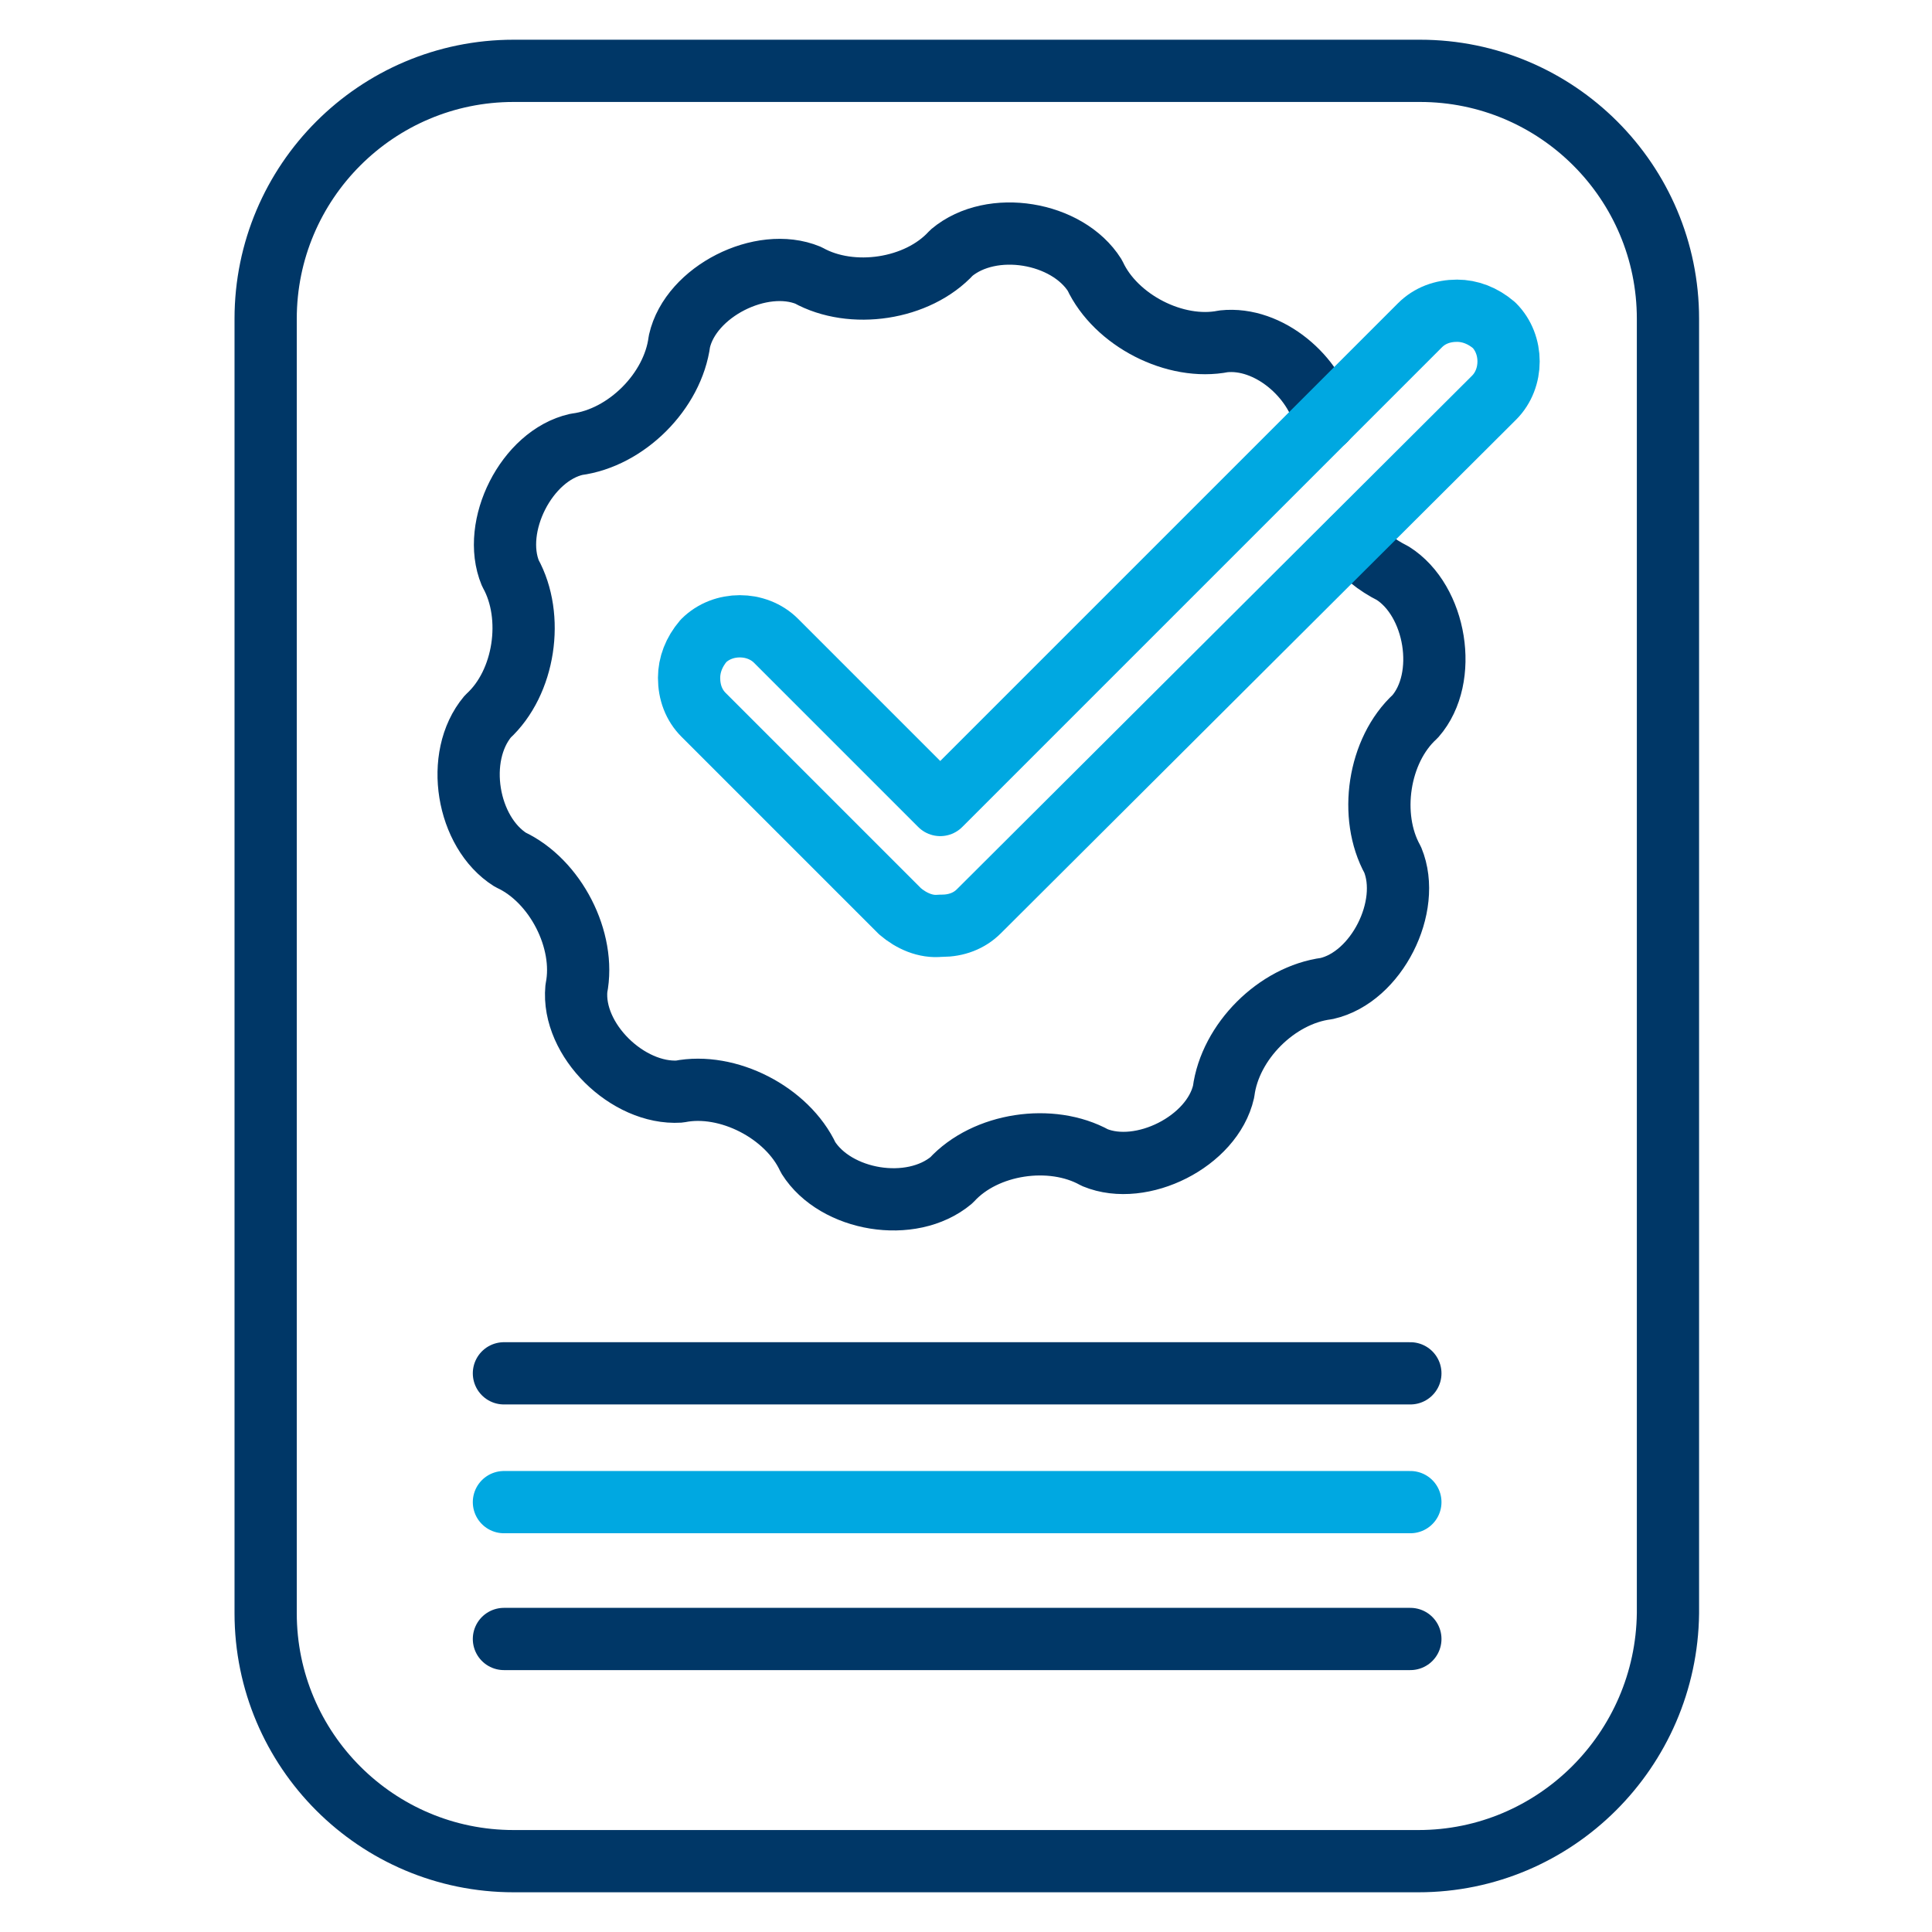 <?xml version="1.0" encoding="utf-8"?>
<!-- Generator: Adobe Illustrator 26.0.1, SVG Export Plug-In . SVG Version: 6.00 Build 0)  -->
<svg version="1.1" id="Layer_1" xmlns="http://www.w3.org/2000/svg" xmlns:xlink="http://www.w3.org/1999/xlink" x="0px" y="0px"
	 viewBox="0 0 120 120" style="enable-background:new 0 0 120 120;" xml:space="preserve">
<style type="text/css">
	.st0{fill:none;}
	.st1{fill:none;stroke:#003767;stroke-width:3.866;stroke-linecap:round;stroke-linejoin:round;stroke-miterlimit:10;}
	.st2{fill:none;stroke:#00A8E1;stroke-width:3.866;stroke-linecap:round;stroke-linejoin:round;stroke-miterlimit:10;}
</style>
<g>
	<rect x="2" y="2" class="st0" width="116" height="116"/>
	<g>
		<path class="st1" d="M82.3,26.1c-0.6-2.7-3.5-5.2-6.3-4.9c-3,0.6-6.7-1.3-8-4.1c-1.7-2.7-6.4-3.5-8.9-1.4
			c-2.1,2.3-6.2,2.9-8.9,1.4c-2.9-1.2-7.3,1-8,4.1c-0.4,3.1-3.3,6-6.4,6.4c-3.1,0.7-5.3,5.1-4.1,8c1.5,2.7,0.9,6.8-1.4,8.9
			c-2.1,2.5-1.3,7.2,1.4,8.9c2.8,1.3,4.7,5,4.1,8c-0.3,3.2,3.2,6.6,6.4,6.4c3-0.6,6.7,1.3,8,4.1c1.7,2.7,6.4,3.5,8.9,1.4
			c2.1-2.3,6.2-2.9,8.9-1.4c2.9,1.2,7.3-1,8-4.1c0.4-3.1,3.3-6,6.4-6.4c3.1-0.7,5.3-5.1,4.1-8c-1.5-2.7-0.9-6.8,1.4-8.9
			c2.1-2.4,1.3-7.2-1.4-8.9c-1-0.5-1.9-1.2-2.5-2.1"/>
		<path class="st2" d="M58.4,57.5c-0.9,0.1-1.8-0.3-2.5-0.9L43.7,44.4c-0.6-0.6-0.9-1.4-0.9-2.3c0-0.8,0.3-1.6,0.9-2.3
			c1.2-1.2,3.3-1.2,4.5,0L58.4,50l29.8-29.8c0.6-0.6,1.4-0.9,2.3-0.9c0.8,0,1.6,0.3,2.3,0.9c1.2,1.2,1.2,3.3,0,4.5L60.8,56.6
			c-0.6,0.6-1.4,0.9-2.3,0.9C58.5,57.5,58.4,57.5,58.4,57.5z"/>
		<path class="st1" d="M88.1,115.6H31.9c-8.5,0-15.4-6.9-15.4-15.4V19.8c0-8.5,6.9-15.4,15.4-15.4h56.3c8.5,0,15.4,6.9,15.4,15.4
			v80.4C103.5,108.7,96.6,115.6,88.1,115.6z"/>
		<line class="st1" x1="31.3" y1="85.3" x2="87.6" y2="85.3"/>
		<line class="st2" x1="31.3" y1="93.3" x2="87.6" y2="93.3"/>
		<line class="st1" x1="31.3" y1="101.8" x2="87.6" y2="101.8"/>
	</g>
</g>
</svg>
